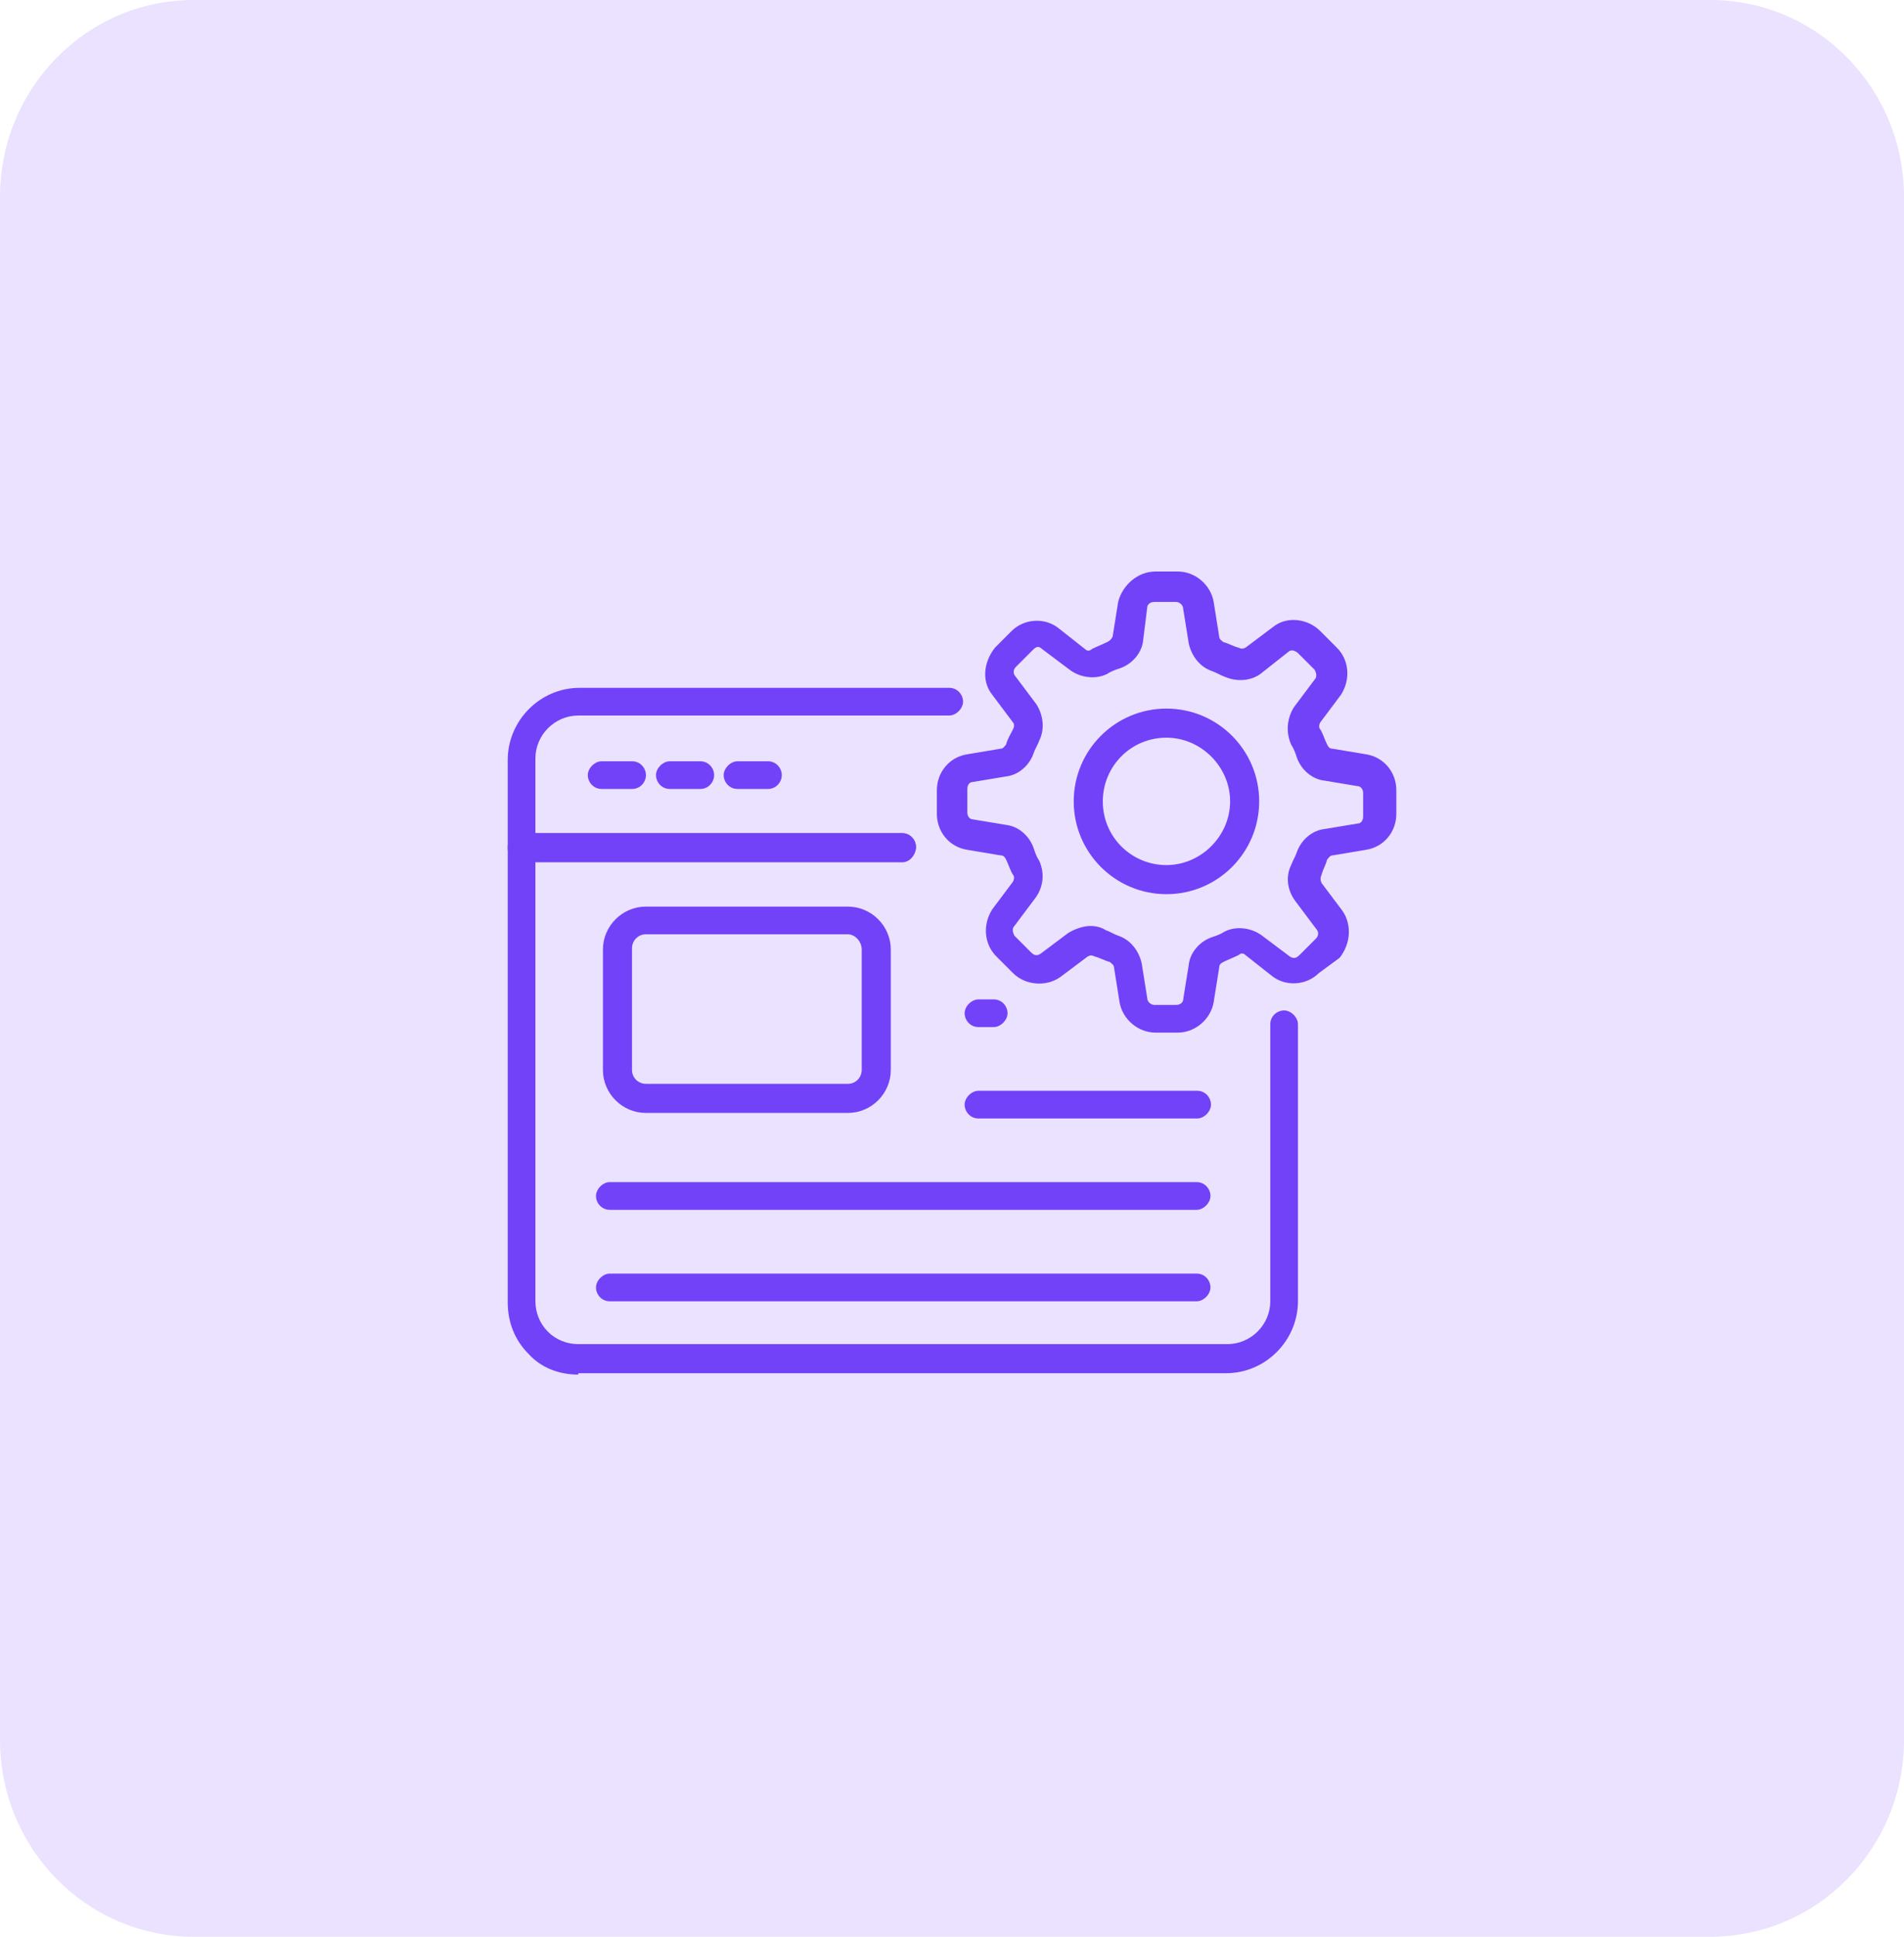 <svg width="60" height="61" viewBox="0 0 60 61" fill="none" xmlns="http://www.w3.org/2000/svg">
<g clip-path="url(#clip0_2306_1841)">
<path opacity="0.15" d="M53.898 0H6.102C2.732 0 0 2.777 0 6.203V54.797C0 58.223 2.732 61 6.102 61H53.898C57.268 61 60 58.223 60 54.797V6.203C60 2.777 57.268 0 53.898 0Z" fill="#7142F8"/>
<path d="M28.429 27.159H16.436C16.174 27.159 16 26.941 16 26.723V23.932C16 22.711 17.003 21.664 18.268 21.664H29.912C30.174 21.664 30.348 21.882 30.348 22.1C30.348 22.318 30.13 22.536 29.912 22.536H18.224C17.483 22.536 16.872 23.147 16.872 23.888V26.243H28.429C28.691 26.243 28.865 26.462 28.865 26.68C28.865 26.898 28.691 27.159 28.429 27.159Z" fill="#7142F8"/>
<path d="M18.224 43.295C17.614 43.295 17.047 43.077 16.654 42.641C16.218 42.205 16 41.638 16 41.027V26.678C16 26.417 16.218 26.242 16.436 26.242H28.429C28.691 26.242 28.865 26.46 28.865 26.678C28.865 26.896 28.647 27.114 28.429 27.114H16.872V40.983C16.872 41.332 17.003 41.681 17.265 41.943C17.526 42.205 17.875 42.335 18.224 42.335H38.678C39.419 42.335 40.03 41.725 40.03 40.983V32.261C40.03 31.999 40.248 31.825 40.466 31.825C40.684 31.825 40.902 32.043 40.902 32.261V40.983C40.902 42.205 39.899 43.251 38.634 43.251H18.224V43.295Z" fill="#7142F8"/>
<path d="M19.919 24.849H18.96C18.698 24.849 18.523 24.631 18.523 24.413C18.523 24.195 18.741 23.977 18.96 23.977H19.919C20.181 23.977 20.355 24.195 20.355 24.413C20.355 24.631 20.181 24.849 19.919 24.849Z" fill="#7142F8"/>
<path d="M22.067 24.849H21.108C20.846 24.849 20.672 24.631 20.672 24.413C20.672 24.195 20.89 23.977 21.108 23.977H22.067C22.329 23.977 22.504 24.195 22.504 24.413C22.504 24.631 22.329 24.849 22.067 24.849Z" fill="#7142F8"/>
<path d="M24.2 24.849H23.241C22.979 24.849 22.805 24.631 22.805 24.413C22.805 24.195 23.023 23.977 23.241 23.977H24.2C24.462 23.977 24.636 24.195 24.636 24.413C24.636 24.631 24.462 24.849 24.2 24.849Z" fill="#7142F8"/>
<path d="M26.719 35.053H20.352C19.611 35.053 19 34.443 19 33.701V29.907C19 29.165 19.611 28.555 20.352 28.555H26.719C27.461 28.555 28.071 29.165 28.071 29.907V33.701C28.071 34.443 27.461 35.053 26.719 35.053ZM26.719 29.427H20.352C20.09 29.427 19.916 29.645 19.916 29.863V33.701C19.916 33.963 20.134 34.137 20.352 34.137H26.719C26.981 34.137 27.155 33.919 27.155 33.701V29.907C27.155 29.645 26.937 29.427 26.719 29.427Z" fill="#7142F8"/>
<path d="M31.314 32.349H30.835C30.573 32.349 30.398 32.131 30.398 31.913C30.398 31.695 30.616 31.477 30.835 31.477H31.314C31.576 31.477 31.75 31.695 31.75 31.913C31.75 32.131 31.532 32.349 31.314 32.349Z" fill="#7142F8"/>
<path d="M37.725 35.228H30.835C30.573 35.228 30.398 35.01 30.398 34.792C30.398 34.574 30.616 34.355 30.835 34.355H37.725C37.987 34.355 38.161 34.574 38.161 34.792C38.161 35.01 37.943 35.228 37.725 35.228Z" fill="#7142F8"/>
<path d="M37.709 38.105H19.217C18.956 38.105 18.781 37.887 18.781 37.669C18.781 37.45 18.999 37.232 19.217 37.232H37.709C37.97 37.232 38.145 37.45 38.145 37.669C38.145 37.887 37.927 38.105 37.709 38.105Z" fill="#7142F8"/>
<path d="M37.709 40.986H19.217C18.956 40.986 18.781 40.767 18.781 40.549C18.781 40.331 18.999 40.113 19.217 40.113H37.709C37.97 40.113 38.145 40.331 38.145 40.549C38.145 40.767 37.927 40.986 37.709 40.986Z" fill="#7142F8"/>
<path d="M37.112 32.523H36.414C35.847 32.523 35.367 32.087 35.28 31.564L35.106 30.473C35.106 30.386 35.019 30.343 34.975 30.299C34.8 30.255 34.67 30.168 34.495 30.125C34.408 30.081 34.364 30.081 34.277 30.125L33.405 30.779C32.969 31.084 32.315 31.04 31.922 30.648L31.399 30.125C31.006 29.732 30.963 29.121 31.268 28.642L31.922 27.769C31.966 27.682 31.966 27.595 31.922 27.551C31.835 27.42 31.791 27.246 31.704 27.072C31.66 26.984 31.617 26.941 31.53 26.941L30.483 26.766C29.916 26.679 29.523 26.199 29.523 25.632V24.891C29.523 24.324 29.916 23.844 30.483 23.757L31.53 23.582C31.617 23.582 31.66 23.495 31.704 23.452C31.748 23.277 31.835 23.146 31.922 22.972C31.966 22.885 31.966 22.797 31.922 22.754L31.268 21.882C30.919 21.445 31.006 20.835 31.355 20.399L31.878 19.875C32.271 19.483 32.925 19.439 33.361 19.788L34.19 20.442C34.277 20.53 34.364 20.486 34.408 20.442C34.582 20.355 34.713 20.311 34.888 20.224C34.975 20.181 35.019 20.137 35.062 20.05L35.236 18.959C35.367 18.436 35.847 18 36.414 18H37.112C37.679 18 38.158 18.436 38.246 18.959L38.42 20.05C38.42 20.137 38.507 20.181 38.551 20.224C38.725 20.268 38.856 20.355 39.031 20.399C39.118 20.442 39.161 20.442 39.249 20.399L40.121 19.744C40.557 19.396 41.211 19.483 41.604 19.875L42.127 20.399C42.52 20.791 42.563 21.402 42.258 21.882L41.604 22.754C41.56 22.841 41.56 22.928 41.604 22.972C41.691 23.103 41.735 23.277 41.822 23.452C41.865 23.539 41.909 23.582 41.996 23.582L43.043 23.757C43.61 23.844 44.002 24.324 44.002 24.891V25.632C44.002 26.199 43.61 26.679 43.043 26.766L41.996 26.941C41.909 26.941 41.865 27.028 41.822 27.072C41.778 27.246 41.691 27.377 41.647 27.551C41.604 27.639 41.604 27.726 41.647 27.813L42.302 28.685C42.607 29.121 42.563 29.732 42.214 30.168L41.56 30.648C41.168 31.04 40.514 31.084 40.077 30.735L39.249 30.081C39.161 29.994 39.074 30.037 39.031 30.081C38.856 30.168 38.725 30.212 38.551 30.299C38.464 30.343 38.42 30.386 38.42 30.473L38.246 31.564C38.158 32.087 37.679 32.523 37.112 32.523ZM34.364 29.165C34.539 29.165 34.713 29.209 34.844 29.296C34.975 29.339 35.106 29.427 35.236 29.47C35.629 29.601 35.891 29.95 35.978 30.343L36.152 31.433C36.152 31.564 36.283 31.651 36.37 31.651H37.068C37.199 31.651 37.286 31.564 37.286 31.477L37.461 30.386C37.504 29.994 37.81 29.645 38.202 29.514C38.333 29.47 38.464 29.427 38.595 29.339C38.944 29.165 39.423 29.209 39.772 29.47L40.644 30.125C40.775 30.212 40.862 30.168 40.95 30.081L41.473 29.558C41.56 29.47 41.56 29.339 41.473 29.252L40.819 28.38C40.557 28.031 40.514 27.595 40.688 27.246C40.732 27.115 40.819 26.984 40.862 26.854C40.993 26.461 41.342 26.156 41.735 26.112L42.781 25.938C42.912 25.938 42.956 25.807 42.956 25.72V24.978C42.956 24.847 42.868 24.76 42.781 24.76L41.735 24.586C41.342 24.542 40.993 24.237 40.862 23.844C40.819 23.713 40.775 23.582 40.688 23.452C40.514 23.059 40.557 22.623 40.775 22.274L41.429 21.402C41.517 21.315 41.473 21.184 41.429 21.096L40.906 20.573C40.862 20.53 40.775 20.486 40.732 20.486C40.688 20.486 40.644 20.486 40.601 20.53L39.772 21.184C39.467 21.445 38.987 21.489 38.595 21.315C38.464 21.271 38.333 21.184 38.202 21.14C37.81 21.009 37.548 20.66 37.461 20.268L37.286 19.178C37.286 19.047 37.155 18.959 37.068 18.959H36.37C36.24 18.959 36.152 19.047 36.152 19.134L36.022 20.181C35.978 20.573 35.673 20.922 35.28 21.053C35.149 21.096 35.019 21.14 34.888 21.227C34.539 21.402 34.059 21.358 33.71 21.096L32.838 20.442C32.707 20.311 32.62 20.399 32.533 20.486L32.009 21.009C31.922 21.096 31.922 21.227 32.009 21.315L32.663 22.187C32.882 22.536 32.925 22.972 32.751 23.321C32.707 23.452 32.62 23.582 32.576 23.713C32.445 24.106 32.096 24.411 31.704 24.455L30.657 24.629C30.526 24.629 30.483 24.76 30.483 24.847V25.589C30.483 25.72 30.57 25.807 30.657 25.807L31.704 25.981C32.096 26.025 32.445 26.33 32.576 26.723C32.62 26.854 32.663 26.984 32.751 27.115C32.925 27.508 32.882 27.944 32.62 28.293L31.966 29.165C31.878 29.252 31.922 29.383 31.966 29.47L32.489 29.994C32.576 30.081 32.663 30.125 32.794 30.037L33.666 29.383C33.885 29.252 34.146 29.165 34.364 29.165Z" fill="#7142F8"/>
<path d="M36.758 28.163C35.144 28.163 33.836 26.854 33.836 25.24C33.836 23.627 35.144 22.318 36.758 22.318C38.371 22.318 39.68 23.627 39.68 25.24C39.68 26.854 38.371 28.163 36.758 28.163ZM36.758 23.234C35.624 23.234 34.752 24.15 34.752 25.24C34.752 26.374 35.668 27.247 36.758 27.247C37.848 27.247 38.764 26.331 38.764 25.24C38.764 24.15 37.848 23.234 36.758 23.234Z" fill="#7142F8"/>
</g>
<defs>
<clipPath id="clip0_2306_1841">
<rect width="60" height="61" fill="white"/>
</clipPath>
</defs>
</svg>
